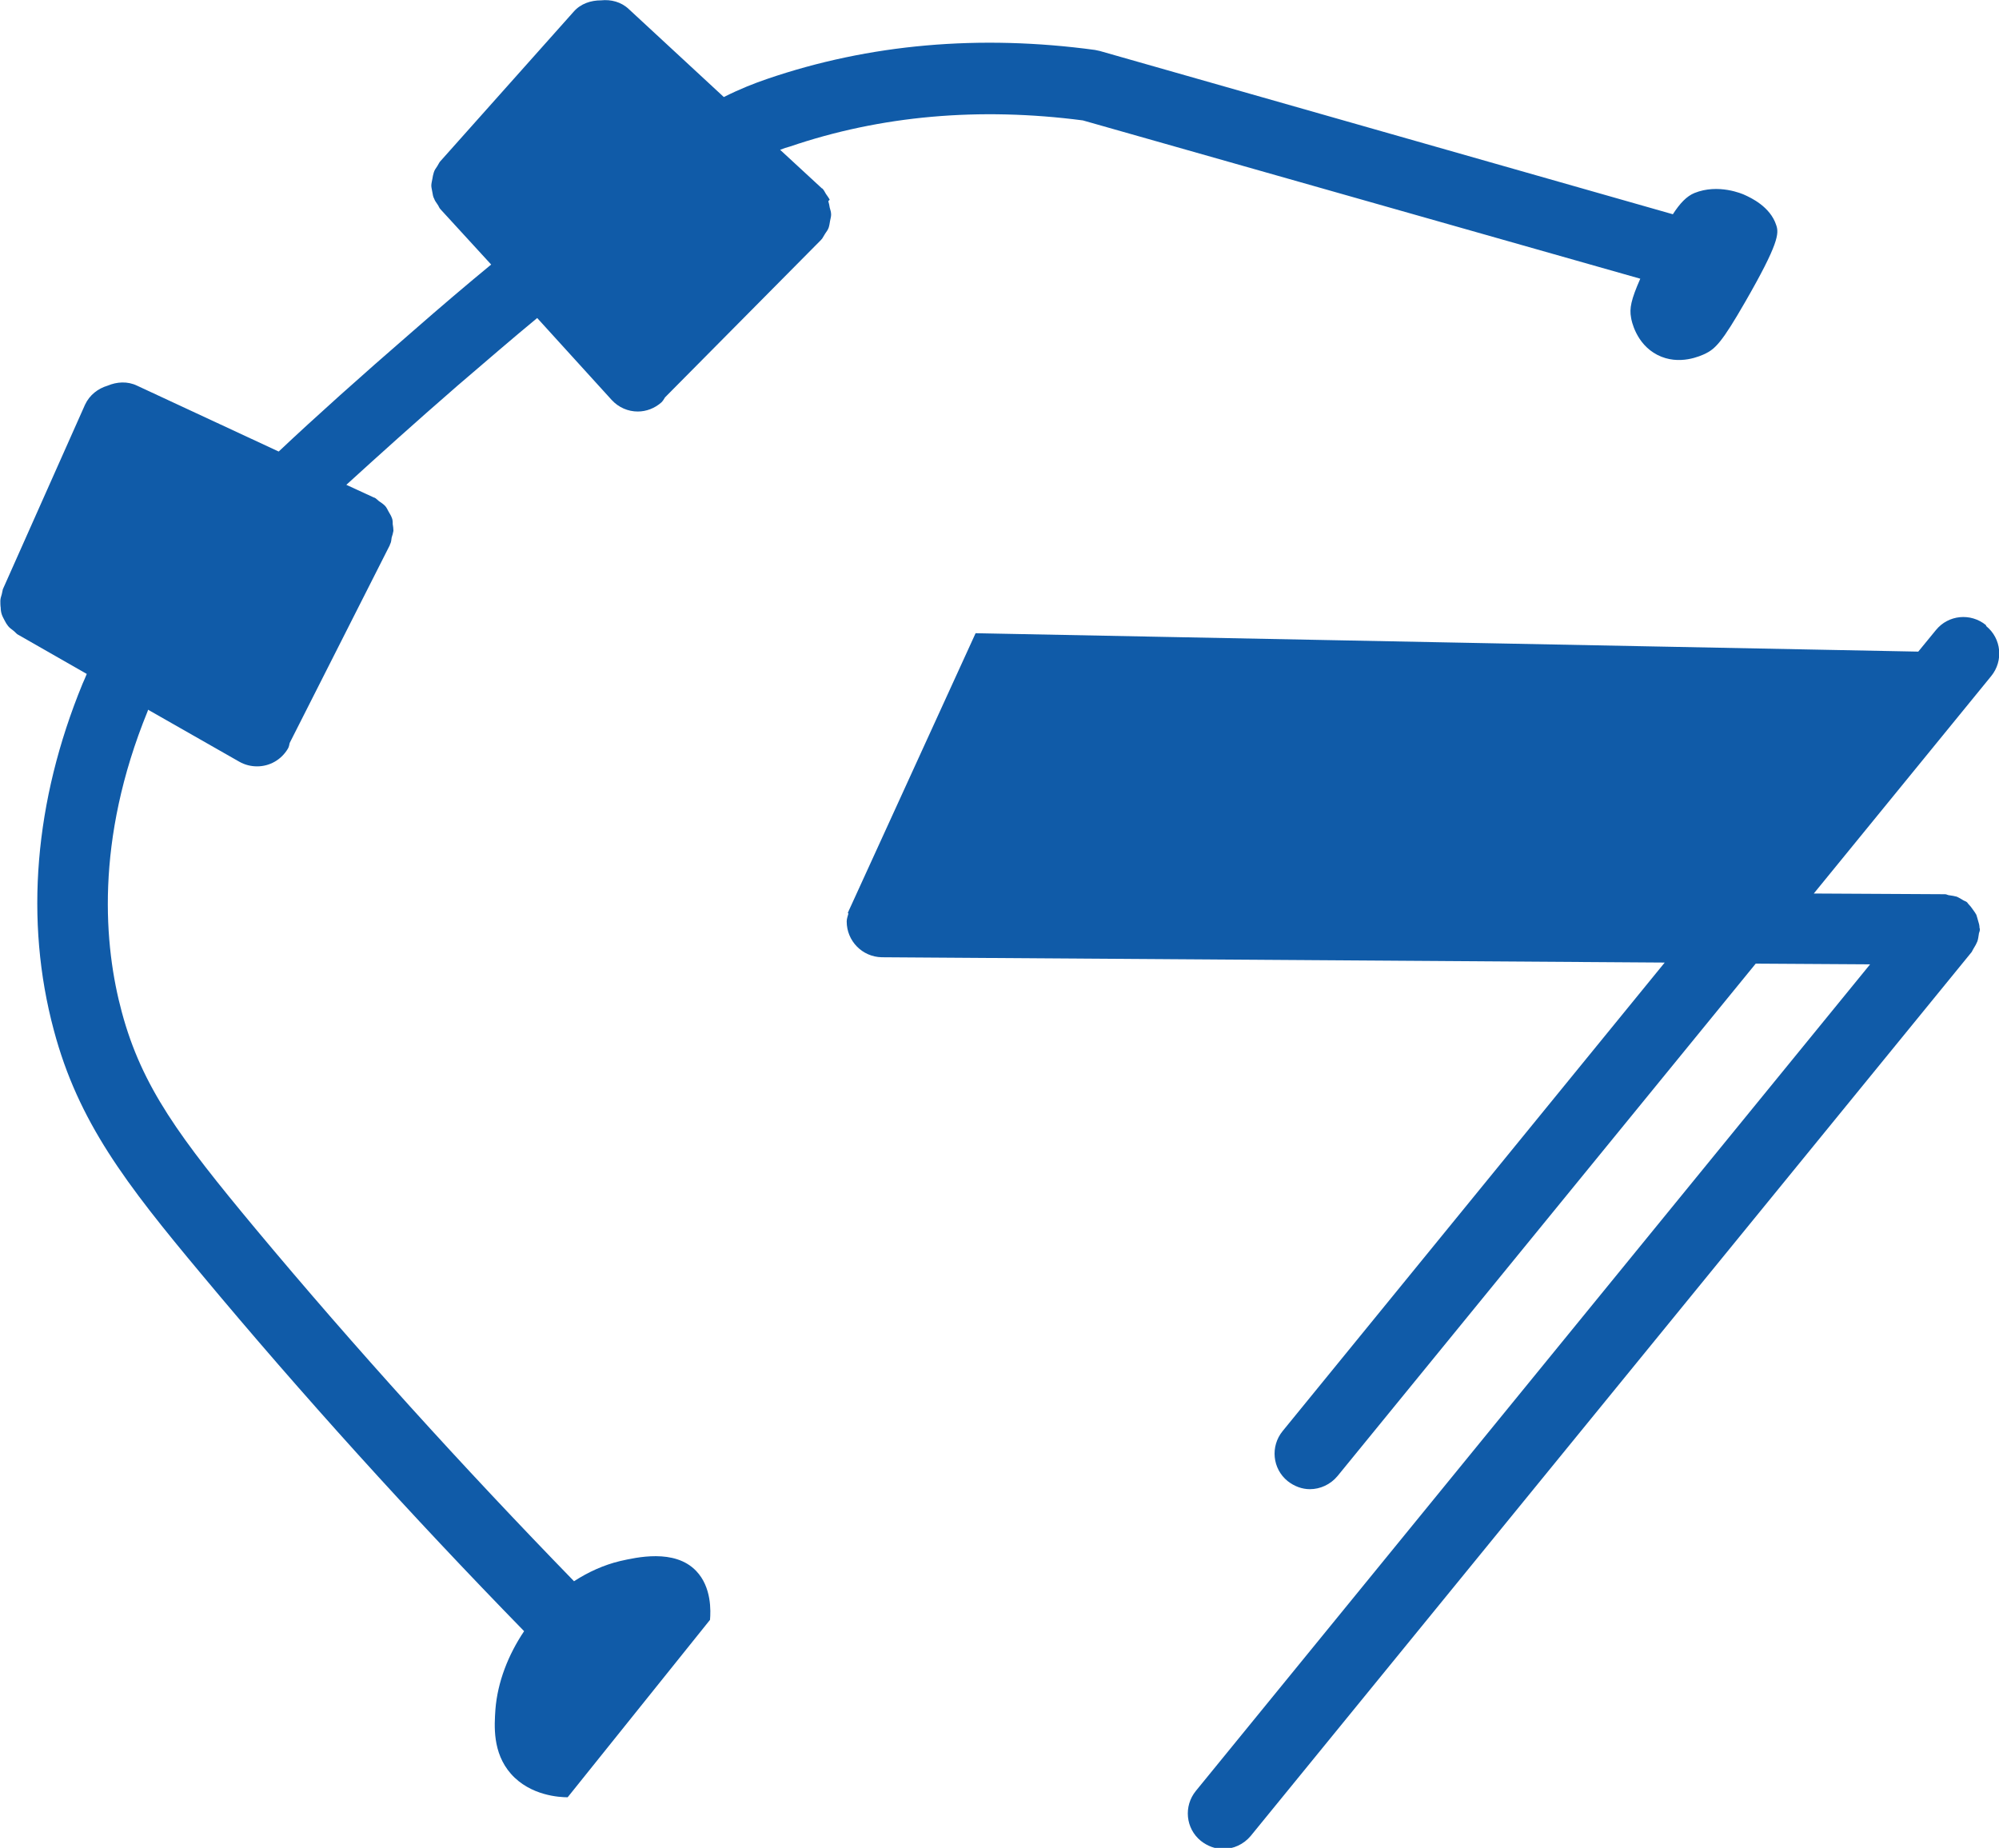<?xml version="1.0" encoding="UTF-8"?>
<svg xmlns="http://www.w3.org/2000/svg" id="Layer_2" viewBox="0 0 56.45 52.18">
  <defs>
    <style>.cls-1{fill:#105ba8;stroke-width:0px;}</style>
  </defs>
  <g id="Layer_1-2">
    <path class="cls-1" d="m23.43,5.64c-.03-.06-.07-.11-.11-.17-.03-.05-.05-.1-.1-.15,0,0-.01,0-.01,0,0,0,0,0-.01-.01l-1.17-1.08c.1-.04.19-.07.27-.09,2.58-.88,5.36-1.12,8.28-.74l15.74,4.47c-.26.59-.31.84-.26,1.1.01.08.14.74.74,1.05.62.32,1.24.02,1.35-.03.29-.14.48-.33,1.13-1.46.95-1.65.96-1.94.88-2.17-.17-.53-.73-.78-.88-.85-.08-.04-.76-.33-1.43-.06-.22.09-.41.29-.61.6L31.06,1.44s-.09-.02-.14-.03c-3.25-.44-6.37-.17-9.26.82-.35.12-.74.27-1.22.51l-2.68-2.48c-.22-.21-.51-.28-.79-.25-.28,0-.57.09-.77.32l-3.78,4.24s-.05.08-.07.12c-.04.06-.08.11-.1.18-.02.06-.03.12-.04.18-.01.06-.03.13-.03.19,0,.06.02.12.03.19.01.06.02.13.05.18.02.06.06.11.1.17.03.04.04.09.08.13l1.43,1.56c-.68.56-1.41,1.18-2.21,1.88-1.5,1.3-2.75,2.42-3.79,3.4l-4-1.86c-.27-.13-.57-.11-.83,0-.27.08-.51.26-.64.54L.08,16.64s-.02.1-.03.14c-.02.06-.04.13-.04.19,0,.06,0,.13.01.19,0,.06.01.13.03.19.02.06.05.11.08.17.03.06.06.11.1.16.04.05.1.09.15.13.04.03.07.07.11.1l1.96,1.12c-.04.1-.08.19-.12.28-1.36,3.31-1.64,6.69-.81,9.78.69,2.59,2.03,4.33,4.16,6.88,2.85,3.42,5.92,6.81,9.12,10.09-.45.67-.75,1.44-.81,2.21-.03.45-.09,1.22.44,1.82.55.62,1.38.66,1.6.66,1.34-1.67,2.68-3.34,4.02-5.01.02-.24.05-.92-.39-1.38-.61-.64-1.7-.38-2.15-.28-.46.11-.9.31-1.3.57-3.15-3.24-6.18-6.58-9-9.96-2.13-2.56-3.2-3.99-3.77-6.11-.5-1.85-.77-4.83.73-8.5,0-.01.01-.02.01-.04l2.58,1.47c.16.09.33.13.5.13.35,0,.68-.18.87-.5.03-.05.04-.11.05-.16,0,0,0,0,0,0l2.83-5.59s0,0,0-.01c0,0,0-.01.01-.02.03-.06.03-.12.04-.18.02-.06.04-.13.05-.19,0-.07-.01-.13-.02-.19,0-.06,0-.13-.03-.19-.02-.06-.06-.11-.09-.17-.03-.05-.05-.11-.1-.16-.05-.05-.11-.09-.17-.13-.04-.03-.08-.08-.13-.1,0,0,0,0-.01,0,0,0,0,0-.02-.01l-.76-.35c.9-.82,1.92-1.74,3.14-2.8.83-.71,1.57-1.35,2.25-1.91l2.1,2.31c.2.22.47.33.74.33.24,0,.48-.09.67-.26.04-.04.07-.09.1-.14,0,0,0,0,0,0l4.41-4.45s0-.01,0-.01c0,0,0,0,.01,0,.04-.05.06-.1.1-.16.04-.06.08-.11.1-.17.02-.06.03-.13.04-.19.01-.06.03-.12.03-.18,0-.07-.02-.13-.04-.2-.01-.06-.02-.12-.04-.18Z"></path>
    <path class="cls-1" d="m56.08,17.65c-.43-.35-1.06-.29-1.41.14l-.5.61c-8.87-.17-17.75-.35-26.62-.52-1.17,2.56-2.34,5.12-3.51,7.68-.02.04-.04.09-.06.13-.01.03-.03.06-.04.1,0,0,.02,0,.02,0-.02.08-.05.15-.05.23,0,.55.44,1,.99,1.01l22.11.15-10.79,13.23c-.35.43-.29,1.06.14,1.41.19.15.41.23.63.23.29,0,.58-.13.78-.37l11.81-14.47,3.23.02-19.04,23.34c-.35.43-.29,1.06.14,1.41.19.15.41.23.63.23.29,0,.58-.13.78-.37l20.36-24.96s.04-.08.06-.11c.04-.06.07-.12.1-.19.02-.06.03-.13.04-.2,0-.04.03-.08.03-.13,0-.02,0-.03-.01-.05,0-.07-.02-.14-.04-.2-.02-.06-.03-.12-.05-.17-.03-.05-.06-.1-.1-.15-.04-.06-.08-.11-.13-.16-.01-.01-.02-.03-.03-.04-.03-.03-.08-.04-.11-.06-.06-.04-.12-.07-.18-.1-.07-.02-.14-.03-.21-.04-.04,0-.08-.03-.12-.03l-3.71-.02,5.01-6.14c.35-.43.29-1.06-.14-1.41Z"></path>
  </g>
</svg>
